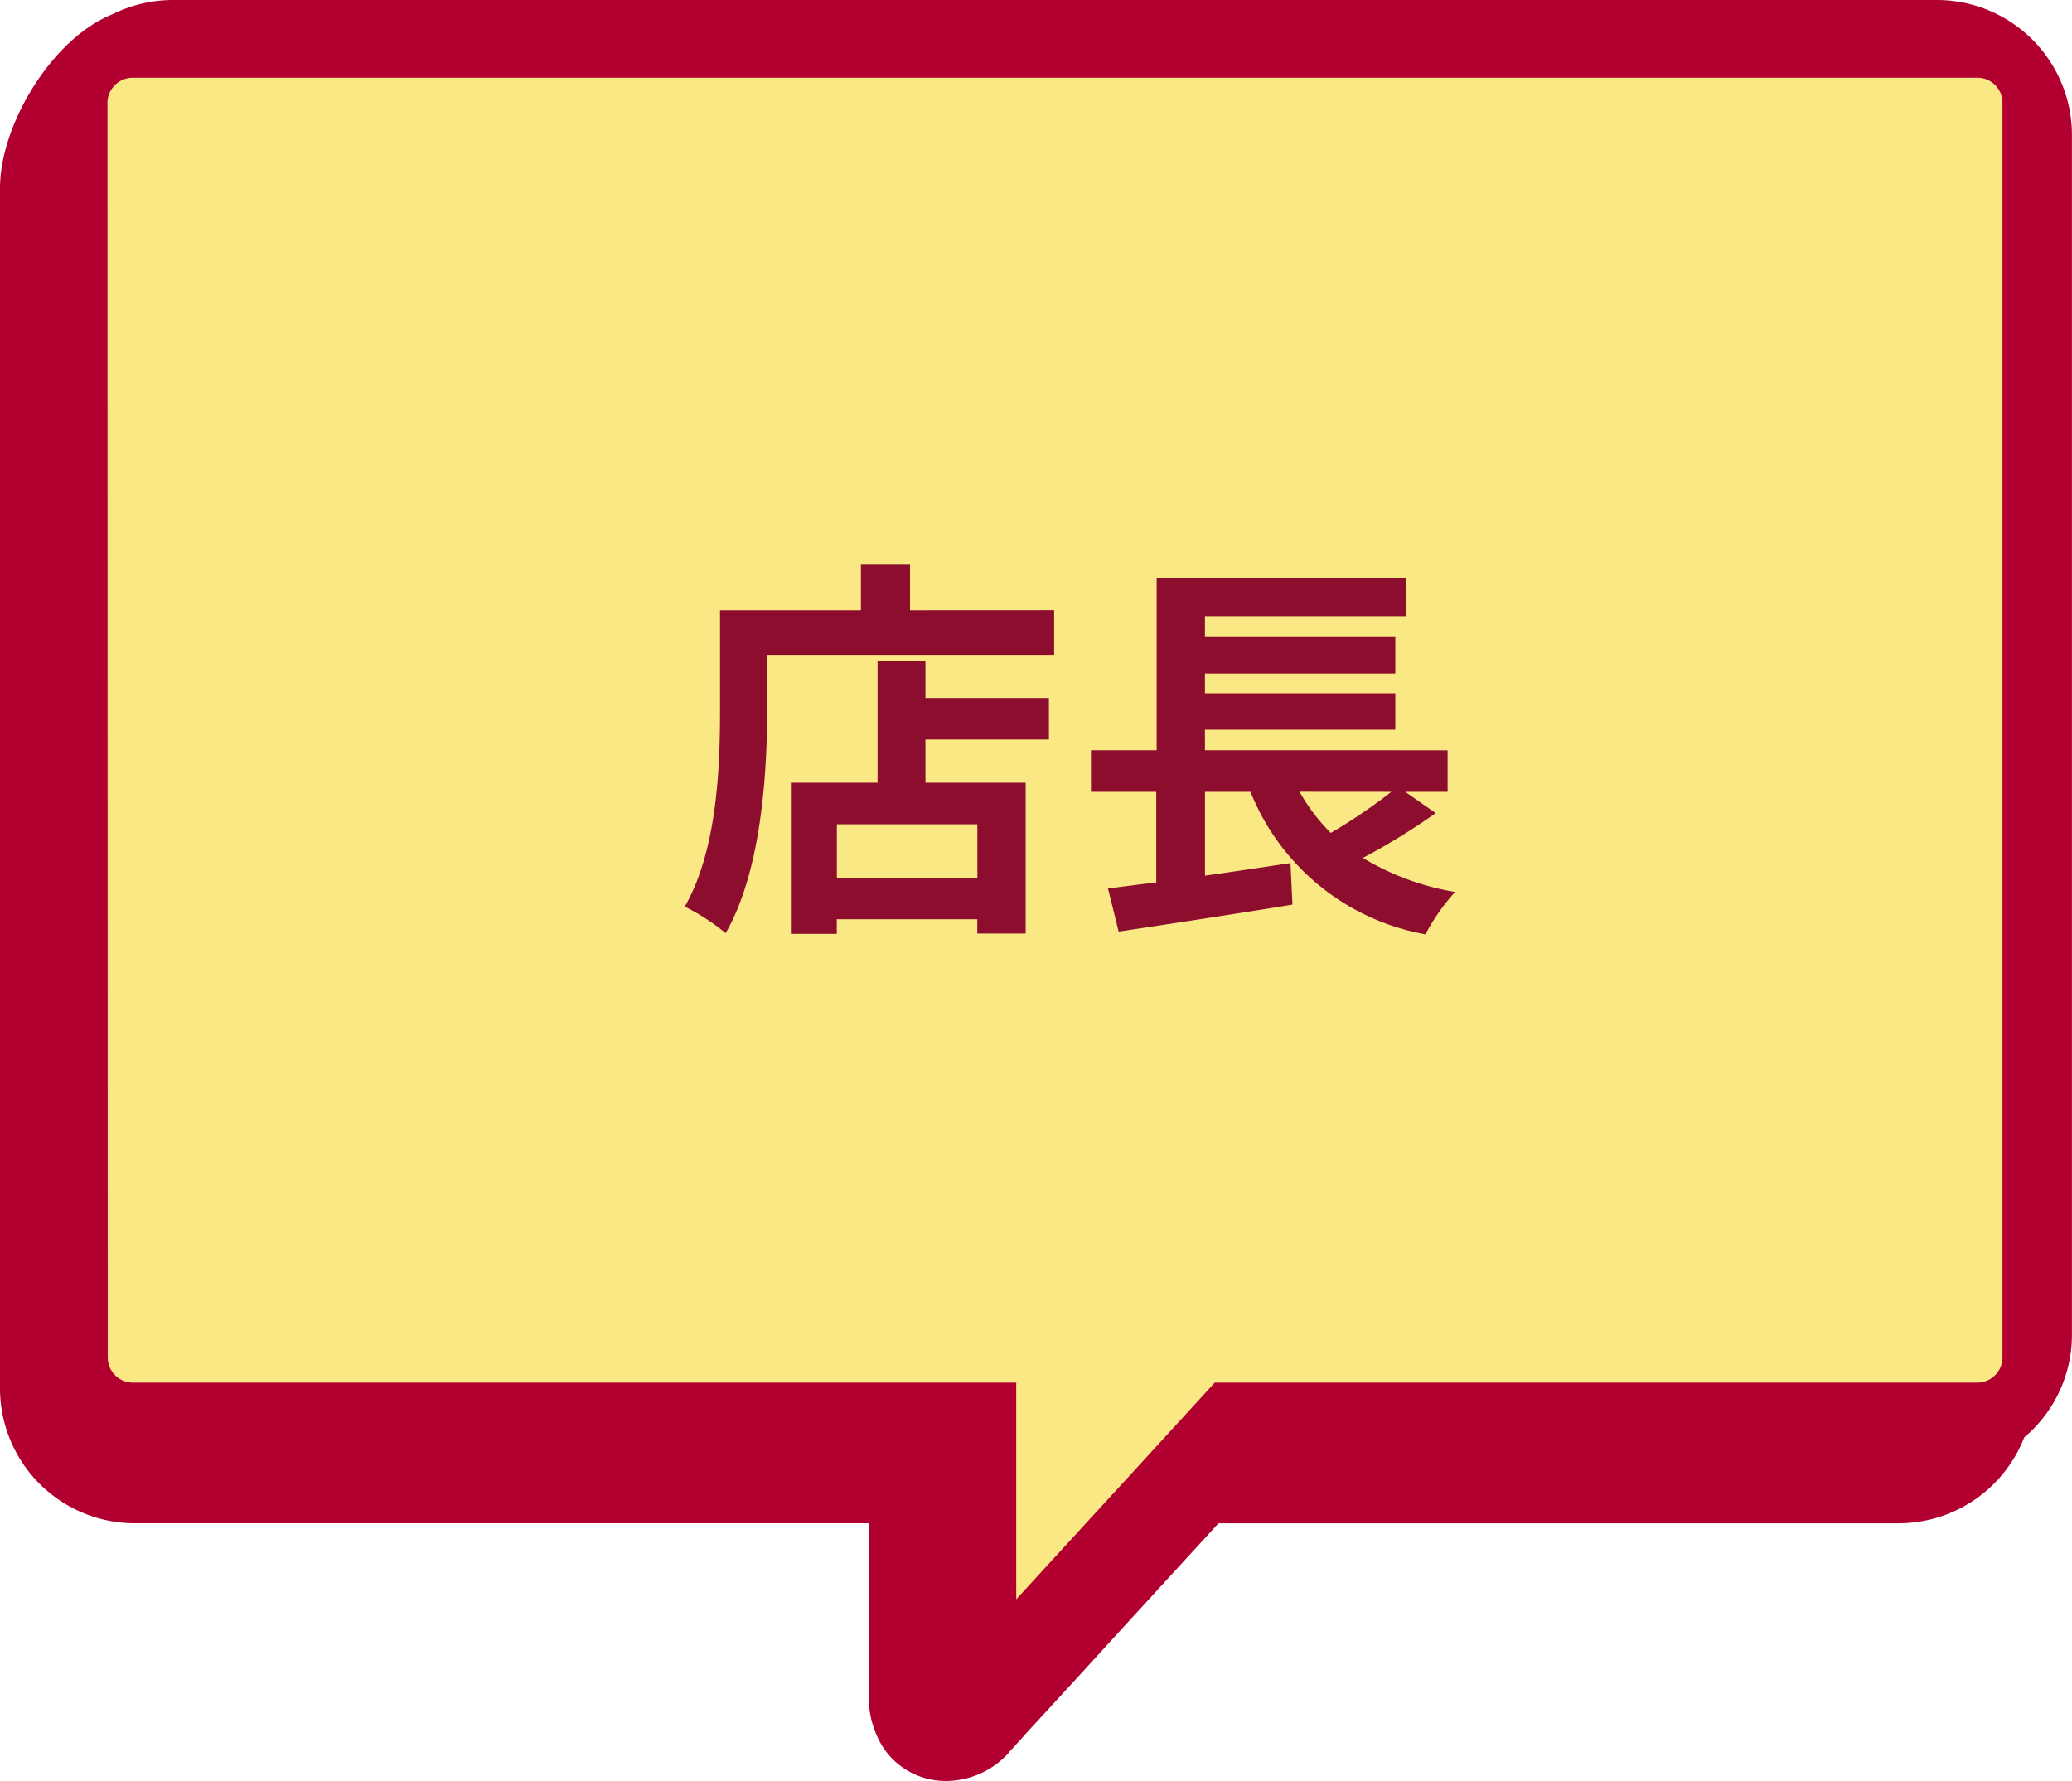 <svg xmlns="http://www.w3.org/2000/svg" xmlns:xlink="http://www.w3.org/1999/xlink" width="115.172" height="99" viewBox="0 0 115.172 99">
  <defs>
    <clipPath id="clip-path">
      <rect id="長方形_2636" data-name="長方形 2636" width="115.172" height="99" fill="none"/>
    </clipPath>
  </defs>
  <g id="グループ_6188" data-name="グループ 6188" transform="translate(-728 -413.5)">
    <g id="グループ_4893" data-name="グループ 4893" transform="translate(728 413.5)">
      <g id="グループ_4892" data-name="グループ 4892" clip-path="url(#clip-path)">
        <path id="パス_7480" data-name="パス 7480" d="M0,10.488V77.175a7.5,7.5,0,0,0,7.5,7.5H48.287v9.548a5.3,5.3,0,0,0,.576,2.516,4.113,4.113,0,0,0,2.061,1.925A4.176,4.176,0,0,0,52.576,99a4.731,4.731,0,0,0,3.531-1.607c0-.015,0-.015.015-.03l.076-.076c.061-.076.152-.167.258-.288.212-.227.5-.561.864-.955.727-.788,1.728-1.879,2.91-3.168,2.107-2.319,4.8-5.244,7.5-8.2h37.8a7.506,7.506,0,0,0,6.987-4.774,7.457,7.457,0,0,0,2.652-5.714V7.5a7.51,7.51,0,0,0-7.5-7.5H9.609a7.565,7.565,0,0,0-3.35.788C2.864,2.152-.015,6.972,0,10.488" transform="translate(0)" fill="#b1002f"/>
        <path id="パス_7481" data-name="パス 7481" d="M39.415,99.643,39.4,29.894A1.41,1.41,0,0,1,40.794,28.5H143.341a1.391,1.391,0,0,1,1.394,1.394V99.643a1.4,1.4,0,0,1-1.394,1.394H100.949l-.955,1.046c-3.713,4.062-7.517,8.2-10.079,11V101.037H40.81a1.4,1.4,0,0,1-1.394-1.394" transform="translate(-33.428 -24.18)" fill="#fae885"/>
      </g>
    </g>
    <path id="パス_16383" data-name="パス 16383" d="M-5.214-1.188h-7.81V-4.18h7.81ZM-8.1-13.266h-2.662V-6.49h-4.818v8.4h2.552V1.1h7.81v.792H-2.53V-6.49H-8.1v-2.4h6.864V-11.2H-8.1Zm-.858-2.816v-2.53h-2.728v2.53h-7.832v5.544c0,3.168-.154,7.788-1.958,10.934A12.151,12.151,0,0,1-19.206,1.87C-17.226-1.562-16.9-7-16.9-10.538V-13.6H-.946v-2.486ZM17.8-5.984A30.987,30.987,0,0,1,14.432-3.7a10.468,10.468,0,0,1-1.738-2.288Zm.77,0h2.354v-2.31H7.436V-9.438H18.018v-2.024H7.436v-1.1H18.018v-2.024H7.436v-1.166h11.2v-2.134H4.752v9.592H1.1v2.31H4.73V-.946c-.99.11-1.892.242-2.684.33l.594,2.4C5.3,1.386,8.932.836,12.3.286l-.11-2.31c-1.584.242-3.212.484-4.752.7V-5.984h2.53a12.925,12.925,0,0,0,9.724,7.92A11.623,11.623,0,0,1,21.34-.418,14.551,14.551,0,0,1,16.214-2.31,37.043,37.043,0,0,0,20.262-4.8Z" transform="translate(787.541 463.5)" fill="#8d0d2f"/>
  </g>
</svg>
